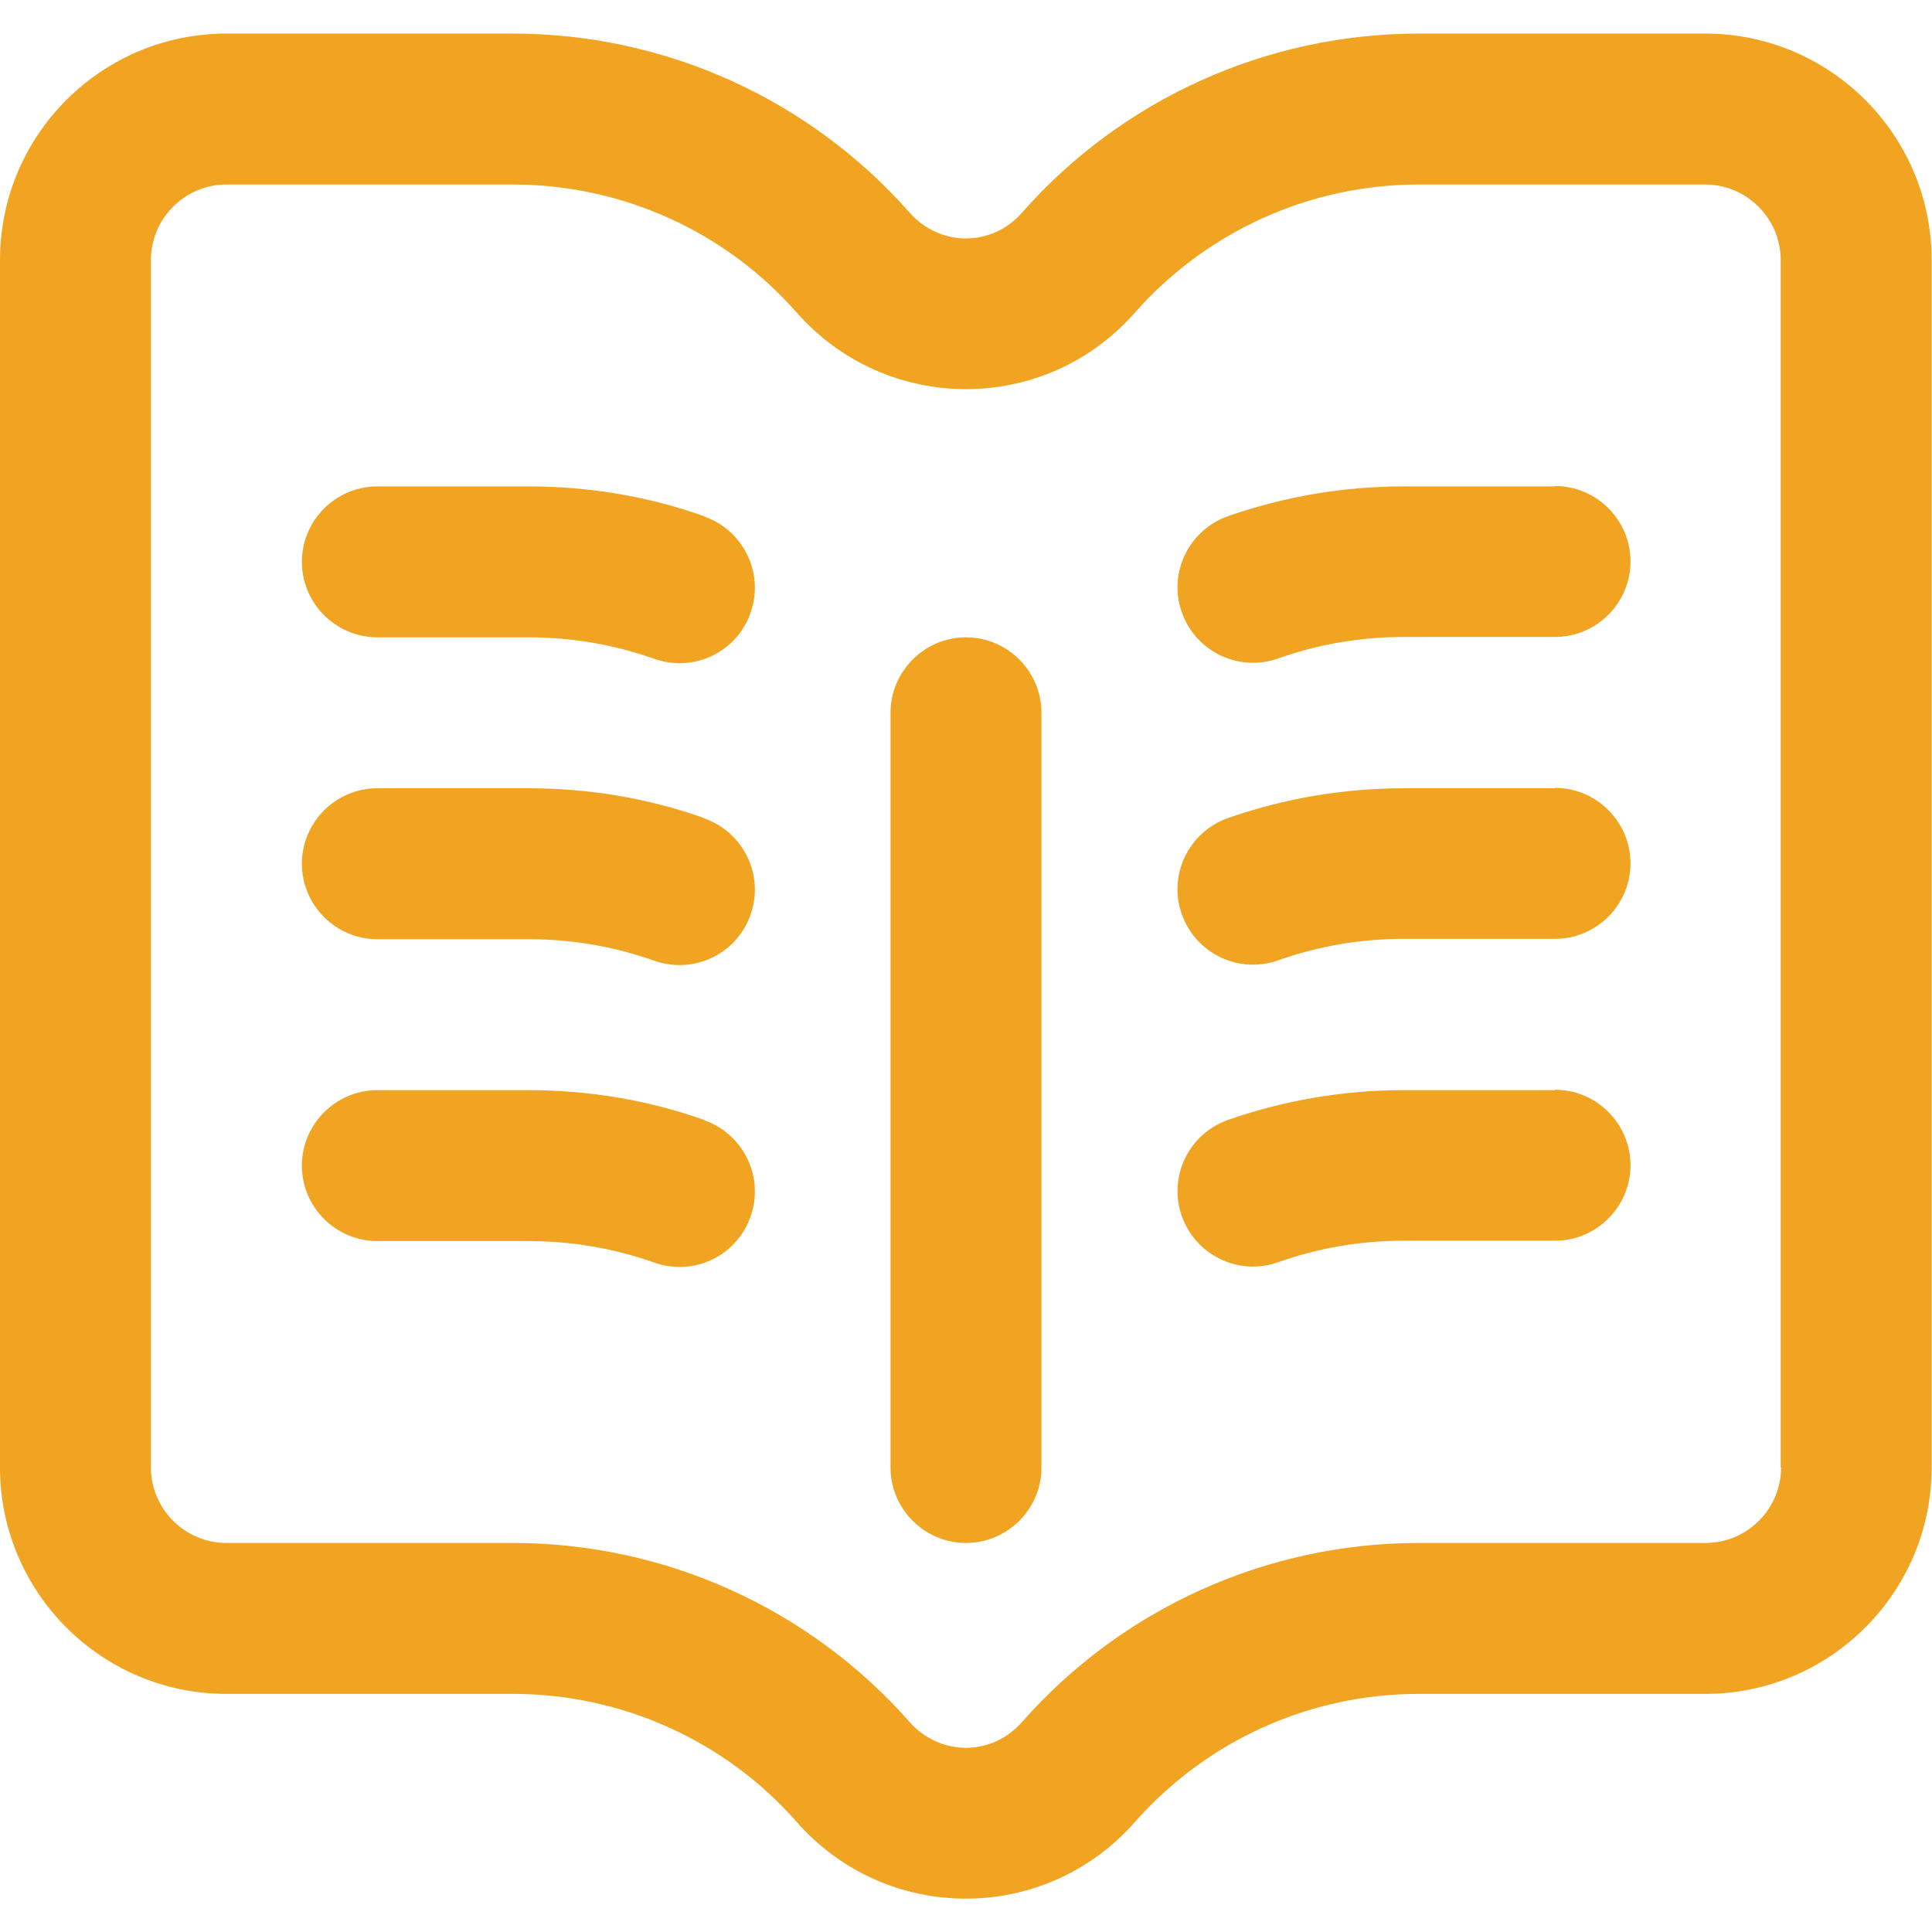 <?xml version="1.0" encoding="UTF-8"?> <svg xmlns="http://www.w3.org/2000/svg" id="Capa_1" width="512" height="512" version="1.1" viewBox="0 0 512 512"><defs><style> .st0 { fill: #f1a421; } </style></defs><path class="st0" d="M276,388.9v-200c0-11-9-20-20-20s-20,9-20,20v200c0,11,9,20,20,20s20-9,20-20Z"></path><path class="st0" d="M452,8.9h-76c-40.3,0-78.6,17.3-105.2,47.5-7.9,9-21.6,9.1-29.7,0-26.6-30.2-64.9-47.5-105.2-47.5H60C26.9,8.9,0,35.8,0,68.9v320C0,422,26.9,448.9,60,448.9h76c28.8,0,56.2,12.4,75.1,33.9,23.8,27.1,65.8,27.2,89.7,0,19-21.5,46.3-33.9,75.1-33.9h76c33.1,0,60-26.9,60-60V68.9c0-33.1-26.9-60-60-60h0ZM472,388.9c0,11-9,20-20,20h-76c-40.3,0-78.6,17.3-105.2,47.5-7.9,9-21.6,9.1-29.7,0-26.6-30.2-64.9-47.5-105.2-47.5H60c-11,0-20-9-20-20V68.9c0-11,9-20,20-20h76c28.8,0,56.2,12.4,75.1,33.9,23.8,27,65.8,27.2,89.7,0,19-21.5,46.3-33.9,75.1-33.9h76c11,0,20,9,20,20v320Z"></path><path class="st0" d="M412,128.9h-40c-16,0-31.7,2.7-46.6,7.9-10.4,3.7-15.9,15.1-12.2,25.5,3.7,10.4,15.1,15.9,25.5,12.2,10.7-3.8,21.9-5.7,33.4-5.7h40c11,0,20-9,20-20s-9-20-20-20Z"></path><path class="st0" d="M186.6,136.8c-14.9-5.3-30.6-7.9-46.6-7.9h-40c-11,0-20,9-20,20s9,20,20,20h40c11.5,0,22.7,1.9,33.4,5.7,10.5,3.7,21.9-1.8,25.5-12.2,3.7-10.4-1.8-21.8-12.2-25.5Z"></path><path class="st0" d="M412,208.9h-40c-16,0-31.7,2.7-46.6,7.9-10.4,3.7-15.9,15.1-12.2,25.5,3.7,10.4,15.1,15.9,25.5,12.2,10.7-3.8,21.9-5.7,33.4-5.7h40c11,0,20-9,20-20s-9-20-20-20Z"></path><path class="st0" d="M186.6,216.8c-14.9-5.3-30.6-7.9-46.6-7.9h-40c-11,0-20,9-20,20s9,20,20,20h40c11.5,0,22.7,1.9,33.4,5.7,10.5,3.7,21.9-1.8,25.5-12.2,3.7-10.4-1.8-21.8-12.2-25.5Z"></path><path class="st0" d="M412,288.9h-40c-16,0-31.7,2.7-46.6,7.9-10.4,3.7-15.9,15.1-12.2,25.5,3.7,10.4,15.1,15.9,25.5,12.2,10.7-3.8,21.9-5.7,33.4-5.7h40c11,0,20-9,20-20s-9-20-20-20h0Z"></path><path class="st0" d="M186.6,296.8c-14.9-5.3-30.6-7.9-46.6-7.9h-40c-11,0-20,9-20,20s9,20,20,20h40c11.5,0,22.7,1.9,33.4,5.7,10.5,3.7,21.9-1.8,25.5-12.2,3.7-10.4-1.8-21.8-12.2-25.5h0Z"></path></svg> 